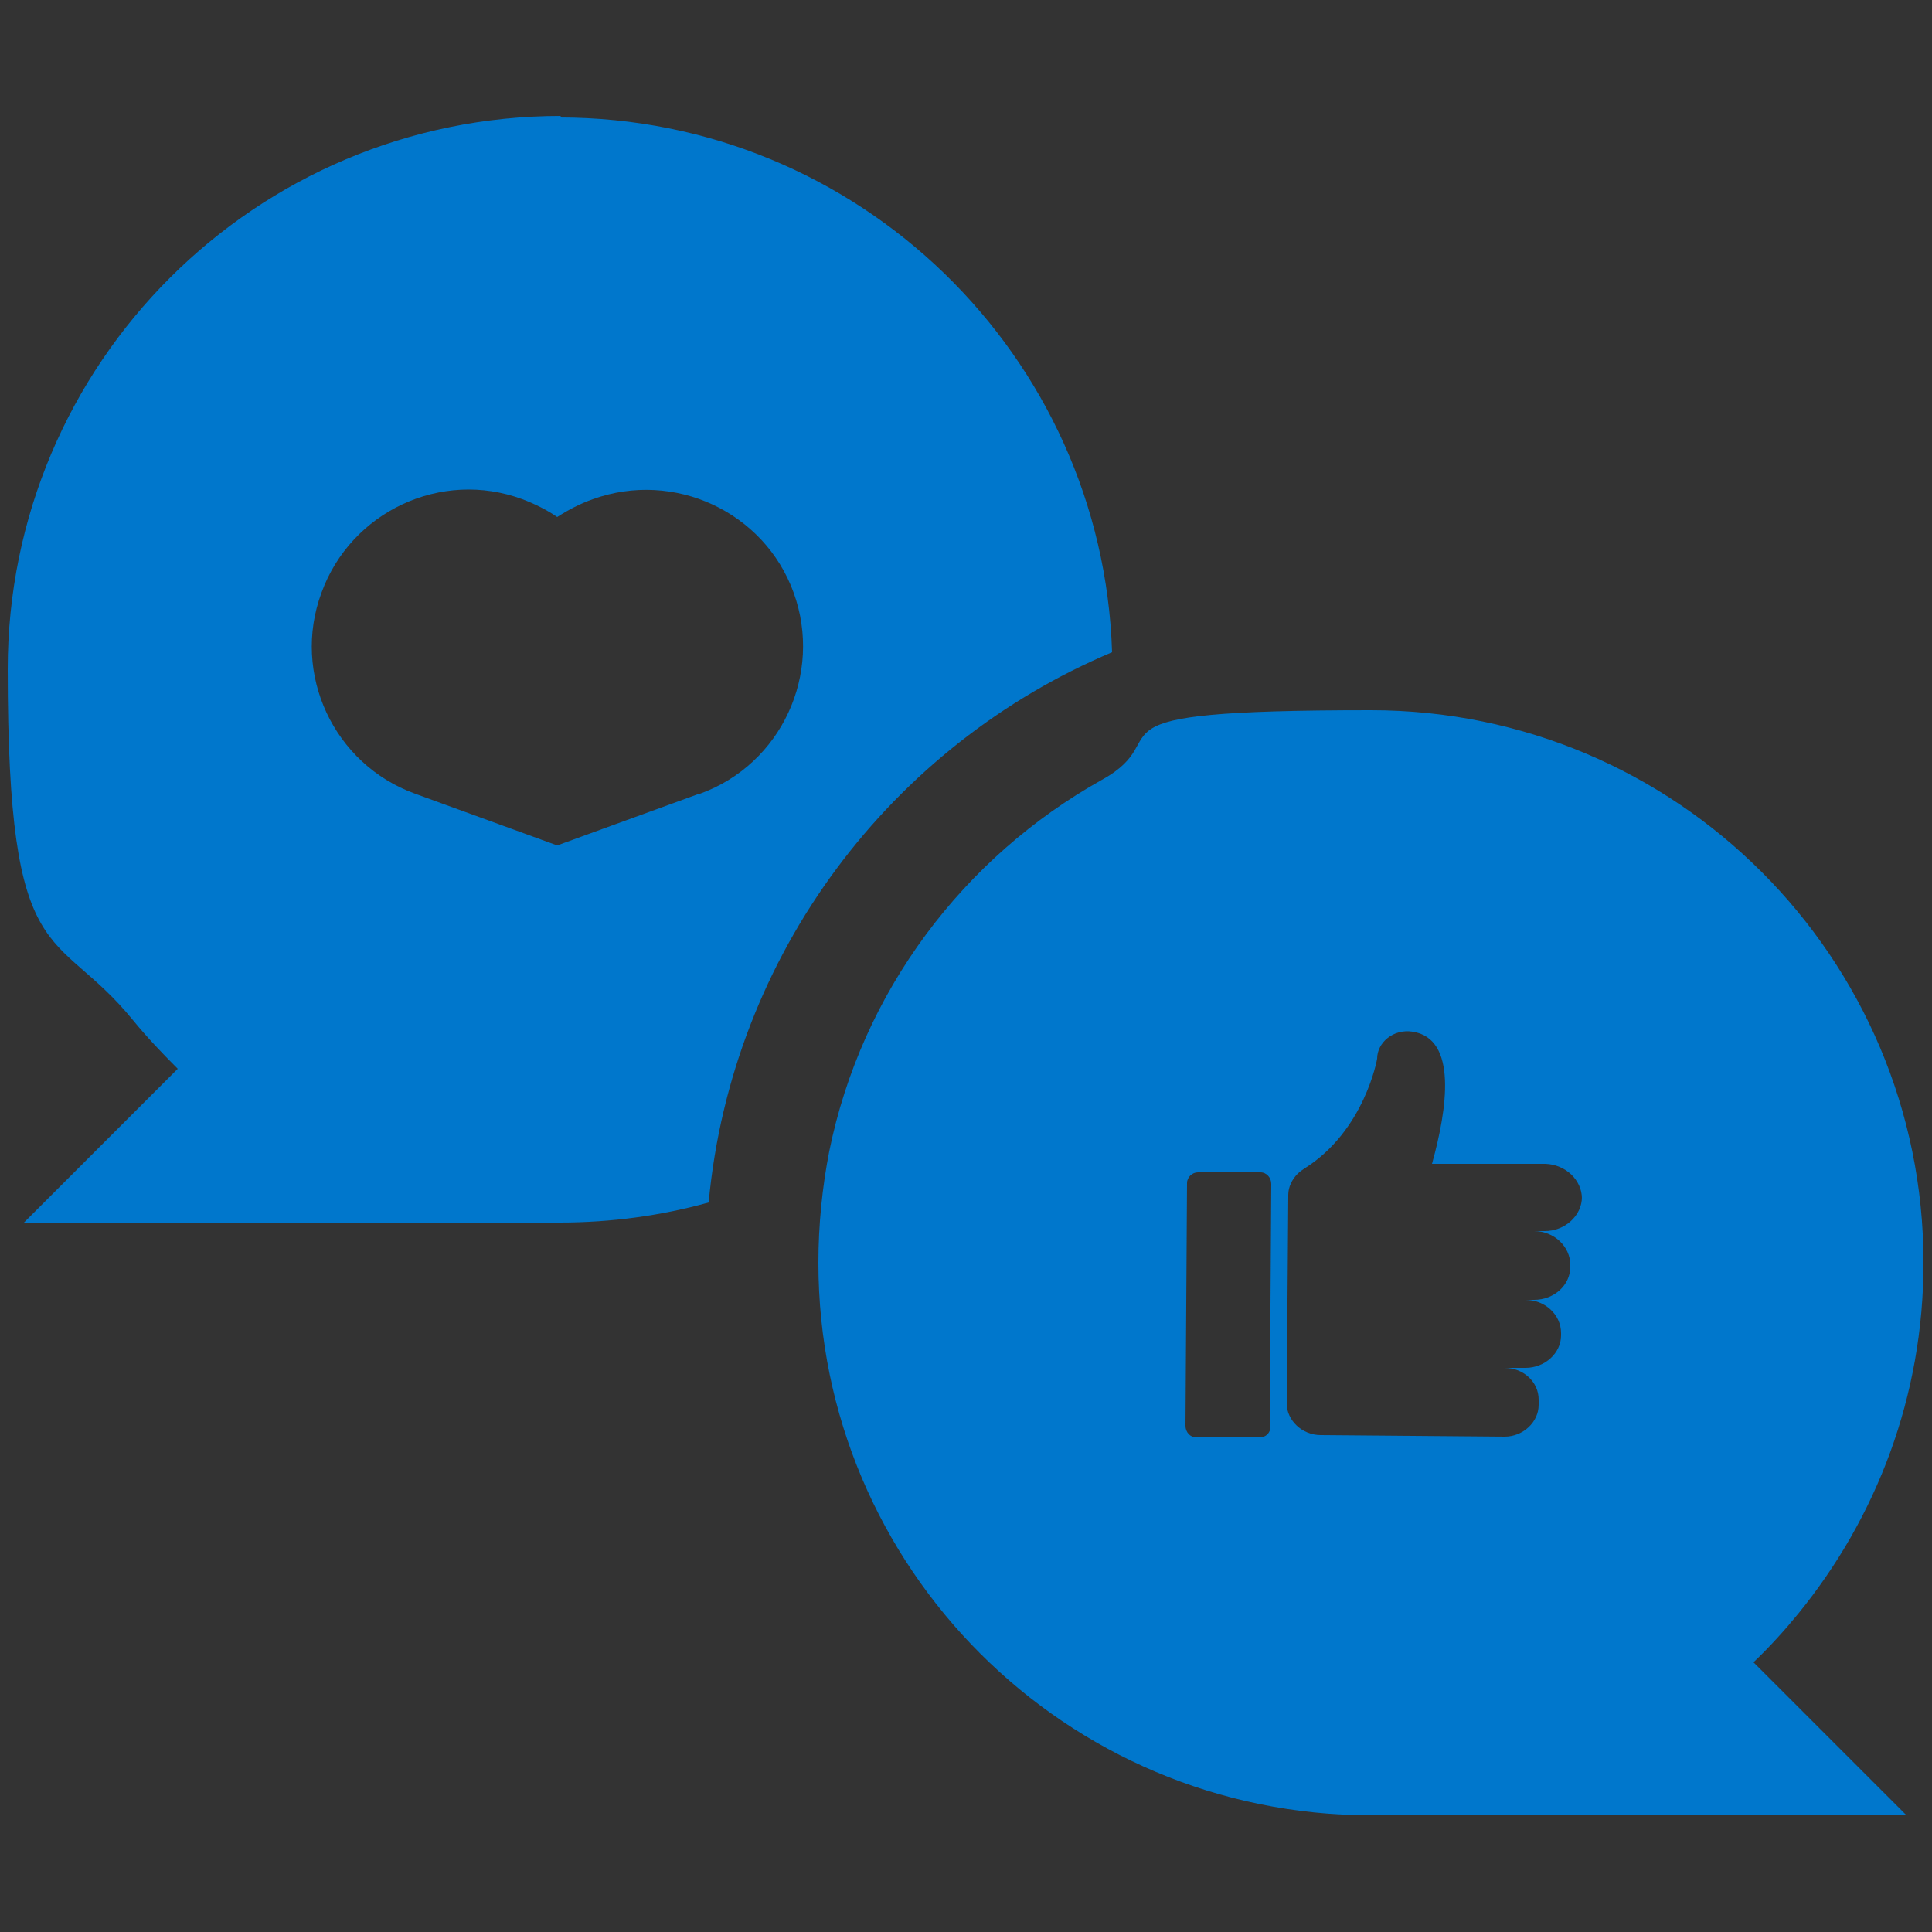 <?xml version="1.0" encoding="UTF-8"?>
<svg id="Layer_1" xmlns="http://www.w3.org/2000/svg" width="250" height="250" xmlns:xlink="http://www.w3.org/1999/xlink" version="1.1" viewBox="0 0 250 250">
  <rect x="0" y="0" width="250" height="250" fill="#333333" stroke="none"/>
  <!-- Generator: Adobe Illustrator 29.2.1, SVG Export Plug-In . SVG Version: 2.1.0 Build 116)  -->
  <defs>
    <style>
      .st0 {
        fill: #fff;
      }

      .st1 {
        fill: #07c;
      }
    </style>
  </defs>
  <path class="st1" d="M237.1,225.3l-10.2-10.2c2.1-2,4-4.1,5.8-6.3,10.1-12.4,16.2-28.1,16.2-45.4,0-39.5-32-71.5-71.5-71.5s-24.5,3.3-34.8,9c-17.9,10-31.1,27.4-35.3,48.1-.9,4.6-1.4,9.5-1.4,14.4,0,39.5,32,71.5,71.5,71.5h68.9l-9.4-9.4c0,0,.1-.1.2-.2ZM164.4,184.6c0,.8-.6,1.4-1.4,1.4h-8.2c-.8,0-1.4-.7-1.4-1.5l.2-31.4c0-.8.7-1.4,1.4-1.4h8.1c.8,0,1.4.7,1.4,1.5l-.2,31.4h0ZM204.7,154.9c0,2.4-2.2,4.4-4.8,4.4h-1.4c2.6,0,4.7,2,4.7,4.4v.2c0,2.4-2.1,4.3-4.7,4.3h-1.1c2.5,0,4.6,1.9,4.6,4.3v.3c0,2.3-2.1,4.2-4.6,4.2h-2.7c2.4,0,4.4,1.8,4.4,4.1v.7c0,2.2-2,4.1-4.4,4.1l-23.8-.2c-2.4,0-4.4-1.9-4.4-4.1l.2-26.8h0c0,0,0-.2,0-.2,0-1,.5-2,1.2-2.7,0,0,0,0,0,0,0,0,0,0,0,0,.3-.3.6-.5.9-.7,7.8-4.9,9.4-14.2,9.4-14.2,0-2.1,2.1-3.9,4.6-3.5,5.8.9,4.5,9.9,2.5,17.1h14.7c2.6.1,4.7,2.1,4.7,4.5h0ZM237.1,225.3c0,0-.1.1-.2.2l9.4,9.4h.4l-9.7-9.7ZM72.6,15C33.1,15,1,47,1,86.6s6.1,33,16.2,45.4c1.8,2.2,3.8,4.3,5.8,6.3l-19.9,19.9h69.3c6.7,0,13.2-.9,19.3-2.6,3-32.2,23.7-59.2,52.2-71.2-1.2-38.4-32.8-69.2-71.5-69.2h0ZM90.5,102.7l-18.4,6.7h0c0,0,0,0,0,0l-18.4-6.7c-10.5-3.8-16-15.5-12.1-26,3.8-10.5,15.5-16,26-12.1,1.6.6,3.2,1.4,4.5,2.3,1.4-.9,2.9-1.7,4.6-2.3,10.5-3.8,22.2,1.6,26,12.1,3.8,10.5-1.6,22.2-12.1,26Z"/>
  <g id="Artwork_112">
    <path class="st0" d="M72.1,149.4h0c0,0,0,0,0,0h0s0,0,0,0Z"/>
  </g>
</svg>